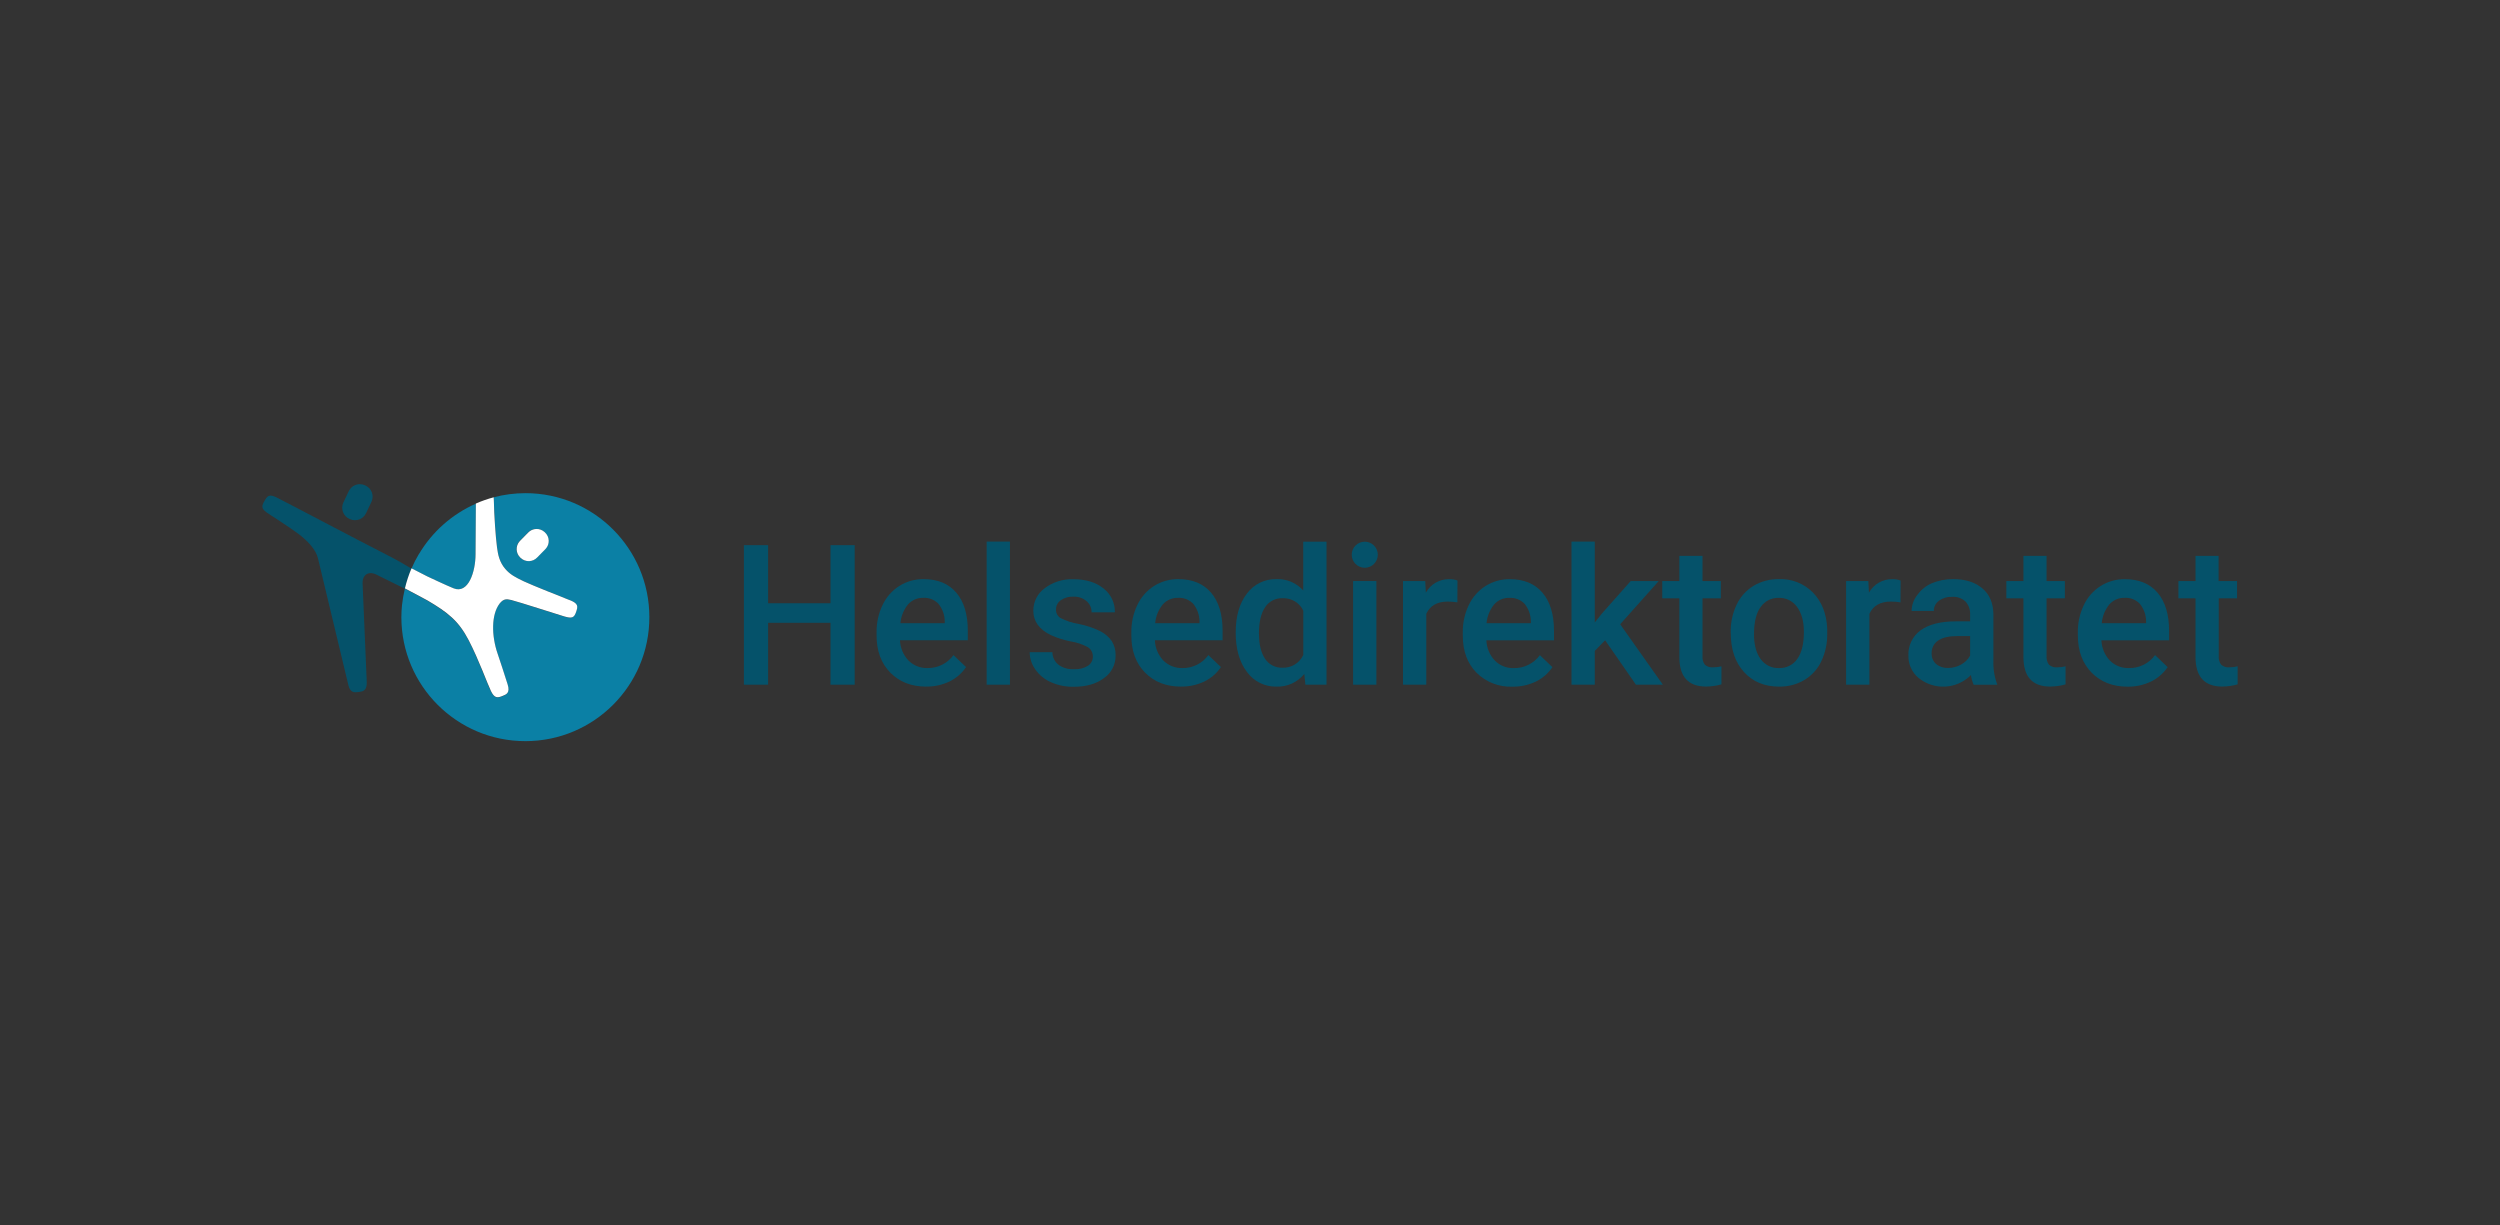 <?xml version="1.0" encoding="UTF-8"?>
<svg id="Layer_1" data-name="Layer 1" xmlns="http://www.w3.org/2000/svg" viewBox="0 0 508 249">
  <rect x="0" y="0" width="508" height="249" fill="#333333" stroke="none"/>
  <defs>
    <style>
      .cls-1 {
        fill: #ed2c91;
      }

      .cls-2 {
        fill: #fff;
      }

      .cls-3 {
        fill: #05526a;
      }

      .cls-4 {
        fill: #0b80a5;
      }
    </style>
  </defs>
  <path class="cls-3" d="M71,105.44l.12.05c1.25.56,2.72,0,3.28-1.25l1.1-2.31c.56-1.25,0-2.72-1.25-3.28l-.12-.05c-1.25-.56-2.72,0-3.28,1.25,0,0,0,0,0,0l-1.1,2.31c-.55,1.25,0,2.71,1.25,3.28Z"/>
  <path class="cls-3" d="M79.76,113.35l-.22-.12c-7.55-3.85-21.65-11.32-23.31-12.13-1.55-.78-1.91-.31-2.47.65s-.75,1.54.42,2.38c.76.55,4.24,2.69,6.55,4.42,1.73,1.32,3.47,3.1,3.89,4.93l6.18,25.78c.38,1.53,1.23,1.48,2.07,1.36s1.73-.21,1.65-2.1l-.84-19.89c-.09-1.89,1.24-2.7,2.92-1.81l3.15,1.56,2.51,1.24h0c.33-1.4.78-2.76,1.34-4.08h0c-.98-.59-2.65-1.58-3.85-2.19Z"/>
  <path class="cls-4" d="M106.79,100.21c-2.18,0-4.36.28-6.47.84,0,.21,0,.43.03.65.09,2.99.36,7.33.64,9.49.21,1.59.51,3.05,1.68,4.41.99,1.16,2.06,1.73,3.78,2.53s7.68,3.17,9.4,3.85,1.57,1.28,1.18,2.4-.76,1.37-2.42.89-9.03-2.89-10.76-3.33c-1.01-.25-1.57-.24-2.34.7-1.73,2.24-1.65,6.56-.4,10.25.58,1.62,1.45,4.43,2.03,6.22s-.35,2.03-.93,2.31c-1.16.5-1.73.5-2.46-.95s-2.51-6.44-4.53-10.34-4.22-5.61-8.4-8.09h0l-.78-.42-3.77-2.01c-.26,1.1-.46,2.21-.58,3.33-.08.81-.13,1.63-.13,2.47,0,13.92,11.29,25.2,25.2,25.19,13.92,0,25.2-11.29,25.19-25.2,0-13.9-11.27-25.18-25.17-25.19ZM110.84,111.53l-1.7,1.73c-.89.95-2.39,1.01-3.35.12l-.09-.08c-.95-.9-1-2.39-.12-3.35l1.7-1.73c.9-.95,2.39-1,3.35-.12l.09.09c.96.88,1.02,2.38.14,3.34,0,0,0,0,0,0h-.02Z"/>
  <path class="cls-4" d="M85.1,112.61c-.55.93-1.05,1.9-1.48,2.89h0l2.42,1.23.78.4s4.04,1.9,5.34,2.42c3.01,1.22,4.47-3.4,4.47-6.93,0-2.07.06-8.76.06-9.63v-.64c-4.84,2.13-8.89,5.72-11.58,10.27Z"/>
  <polygon class="cls-1" points="82.26 119.6 82.26 119.6 82.28 119.61 82.28 119.61 82.26 119.6"/>
  <path class="cls-2" d="M110.66,108.11c-.96-.88-2.45-.83-3.35.12l-1.7,1.73c-.88.96-.83,2.45.12,3.35l.09.08c.96.89,2.45.84,3.35-.12l1.7-1.73c.89-.95.84-2.45-.12-3.34l-.09-.09Z"/>
  <path class="cls-2" d="M115.85,121.98c-1.73-.69-7.67-3.03-9.4-3.85s-2.79-1.38-3.78-2.53c-1.16-1.36-1.47-2.81-1.68-4.41-.28-2.16-.58-6.5-.64-9.49,0-.21,0-.43-.03-.65-1.24.33-2.46.76-3.63,1.27v.66c0,.87-.06,7.56-.06,9.63,0,3.55-1.46,8.16-4.47,6.93-1.28-.51-5.35-2.42-5.34-2.42l-.78-.4-2.42-1.24h0c-.56,1.32-1.01,2.68-1.34,4.08h0l3.77,2.01.78.42h0c4.18,2.46,6.36,4.17,8.4,8.09s3.81,8.86,4.53,10.34,1.31,1.45,2.46.95c.58-.25,1.51-.51.93-2.31s-1.47-4.62-2.03-6.22c-1.26-3.65-1.32-7.97.42-10.22.77-.94,1.33-.95,2.34-.7,1.73.44,9.11,2.84,10.76,3.33s2.03.24,2.42-.89.49-1.7-1.21-2.39Z"/>
  <path class="cls-3" d="M173.67,139.13h-4.91v-12.58h-12.68v12.58h-4.92v-28.35h4.92v11.8h12.68v-11.8h4.91v28.35Z"/>
  <path class="cls-3" d="M188.21,139.52c-2.99,0-5.42-.94-7.29-2.83-1.86-1.89-2.8-4.4-2.8-7.55v-.58c-.03-1.95.38-3.88,1.22-5.63.75-1.59,1.93-2.93,3.41-3.87,1.47-.92,3.17-1.4,4.91-1.38,2.87,0,5.08.91,6.65,2.74,1.57,1.83,2.35,4.42,2.35,7.77v1.91h-13.78c.05,1.54.67,3.01,1.73,4.13,1.02,1.01,2.41,1.56,3.85,1.52,2.09.04,4.06-.94,5.29-2.63l2.55,2.43c-.84,1.26-2.01,2.27-3.37,2.93-1.47.7-3.09,1.06-4.72,1.03ZM187.63,121.48c-1.2-.04-2.35.46-3.14,1.36-.87,1.09-1.41,2.41-1.53,3.8h9.01v-.35c0-1.31-.45-2.57-1.27-3.59-.8-.84-1.92-1.28-3.07-1.22Z"/>
  <path class="cls-3" d="M205.22,139.13h-4.73v-29.08h4.73v29.08Z"/>
  <path class="cls-3" d="M222.06,133.41c.03-.78-.37-1.52-1.04-1.92-1.08-.58-2.25-.97-3.47-1.16-1.39-.27-2.75-.7-4.04-1.29-2.37-1.16-3.55-2.81-3.54-4.96,0-1.8.85-3.49,2.31-4.55,1.68-1.27,3.74-1.91,5.84-1.83,2.52,0,4.56.62,6.11,1.87,1.5,1.16,2.36,2.96,2.31,4.85h-4.73c.02-.87-.35-1.7-1.02-2.27-.75-.63-1.71-.96-2.69-.91-.9-.04-1.79.21-2.54.72-.63.43-1,1.16-.98,1.92-.02.69.33,1.34.91,1.7,1.16.59,2.41,1,3.7,1.21,1.51.29,2.98.78,4.37,1.46.95.47,1.76,1.17,2.36,2.03.53.87.8,1.87.77,2.89.04,1.84-.85,3.57-2.36,4.62-1.56,1.18-3.62,1.77-6.17,1.76-1.59.03-3.17-.29-4.62-.93-1.27-.56-2.36-1.44-3.15-2.57-.74-1.03-1.15-2.26-1.16-3.52h4.62c0,1.01.47,1.95,1.27,2.58.92.64,2.02.94,3.14.87,1,.07,1.99-.18,2.84-.71.62-.41.98-1.12.97-1.86Z"/>
  <path class="cls-3" d="M239.98,139.52c-2.99,0-5.42-.94-7.29-2.83s-2.8-4.4-2.8-7.55v-.58c-.03-1.95.38-3.88,1.22-5.63.75-1.59,1.93-2.93,3.41-3.87,1.47-.92,3.17-1.4,4.91-1.38,2.87,0,5.08.91,6.65,2.74,1.57,1.83,2.35,4.42,2.35,7.77v1.91h-13.76c.05,1.54.67,3.01,1.73,4.13,1.02,1.01,2.41,1.56,3.85,1.52,2.09.04,4.06-.94,5.29-2.63l2.55,2.43c-.84,1.26-2.01,2.27-3.37,2.93-1.48.71-3.1,1.06-4.74,1.03ZM239.4,121.48c-1.2-.04-2.35.46-3.14,1.36-.88,1.08-1.41,2.41-1.53,3.8h9.01v-.35c0-1.31-.45-2.57-1.27-3.59-.79-.83-1.91-1.28-3.06-1.22h-.02Z"/>
  <path class="cls-3" d="M251.1,128.45c0-3.24.75-5.85,2.26-7.82,1.41-1.92,3.67-3.02,6.05-2.95,2.06-.08,4.05.77,5.41,2.31v-9.92h4.73v29.06h-4.29l-.23-2.18c-1.38,1.7-3.48,2.65-5.66,2.57-2.36.05-4.6-1.06-5.99-2.98-1.53-1.99-2.29-4.69-2.29-8.1ZM255.83,128.86c0,2.14.42,3.81,1.24,5.02.78,1.17,2.11,1.85,3.51,1.8,1.81.08,3.49-.94,4.25-2.59v-9c-.76-1.62-2.42-2.61-4.21-2.53-1.42-.06-2.76.63-3.54,1.81-.84,1.22-1.27,3.05-1.27,5.48h.02Z"/>
  <path class="cls-3" d="M279.68,139.13h-4.73v-21.06h4.73v21.06Z"/>
  <path class="cls-3" d="M296.13,122.4c-.64-.1-1.28-.16-1.93-.16-2.16,0-3.62.83-4.38,2.49v14.4h-4.73v-21.06h4.52l.12,2.36c.96-1.72,2.78-2.78,4.75-2.74.57-.02,1.14.07,1.68.27l-.02,4.44Z"/>
  <path class="cls-3" d="M307.32,139.53c-2.72.11-5.36-.92-7.29-2.83-1.86-1.89-2.79-4.4-2.79-7.55v-.58c-.04-1.95.38-3.88,1.22-5.63.75-1.59,1.93-2.93,3.41-3.87,1.47-.92,3.17-1.4,4.91-1.38,2.87,0,5.08.91,6.64,2.74,1.57,1.83,2.35,4.42,2.35,7.77v1.91h-13.74c.06,1.54.67,3.01,1.73,4.13,1.02,1.02,2.41,1.57,3.84,1.52,2.09.04,4.07-.94,5.3-2.63l2.55,2.44c-.85,1.26-2.01,2.27-3.37,2.93-1.49.71-3.12,1.06-4.76,1.03ZM306.74,121.48c-1.2-.04-2.36.46-3.15,1.36-.87,1.09-1.4,2.41-1.53,3.8h9.01v-.35c0-1.31-.45-2.57-1.27-3.59-.79-.83-1.91-1.27-3.06-1.22h-.02Z"/>
  <path class="cls-3" d="M326.16,130.1l-2.1,2.16v6.87h-4.73v-29.07h4.73v16.42l1.48-1.85,5.82-6.56h5.69l-7.83,8.78,8.67,12.28h-5.47l-6.26-9.03Z"/>
  <path class="cls-3" d="M345.95,112.95v5.12h3.72v3.51h-3.72v11.75c-.05.62.11,1.23.47,1.73.47.42,1.11.61,1.73.54.56,0,1.11-.07,1.65-.2v3.66c-1.01.29-2.06.44-3.11.45-3.63,0-5.45-2-5.45-6.01v-11.92h-3.47v-3.51h3.47v-5.12h4.7Z"/>
  <path class="cls-3" d="M351.68,128.41c-.03-1.93.39-3.84,1.22-5.58.76-1.58,1.96-2.91,3.47-3.82,1.54-.9,3.31-1.36,5.1-1.33,2.6-.11,5.11.89,6.93,2.74,1.78,1.83,2.74,4.25,2.89,7.28v1.11c.03,1.92-.38,3.83-1.2,5.56-.74,1.57-1.94,2.9-3.43,3.8-1.56.92-3.34,1.38-5.15,1.35-2.97,0-5.35-.99-7.14-2.97-1.79-1.98-2.68-4.62-2.68-7.91l-.03-.24ZM356.41,128.82c0,2.17.45,3.87,1.34,5.09.86,1.2,2.26,1.9,3.74,1.84,1.48.06,2.89-.65,3.73-1.87.89-1.25,1.33-3.07,1.33-5.47,0-2.13-.46-3.81-1.37-5.06-.85-1.21-2.25-1.91-3.73-1.87-1.46-.04-2.84.65-3.67,1.84-.91,1.22-1.36,3.06-1.36,5.5Z"/>
  <path class="cls-3" d="M386.17,122.4c-.64-.11-1.28-.16-1.93-.16-2.16,0-3.62.83-4.38,2.49v14.4h-4.73v-21.06h4.52l.12,2.36c.96-1.72,2.78-2.78,4.75-2.74.57-.02,1.14.07,1.68.27l-.02,4.44Z"/>
  <path class="cls-3" d="M415.86,112.95v5.12h3.72v3.51h-3.72v11.75c-.05.62.12,1.23.48,1.73.47.42,1.11.62,1.73.54.56,0,1.11-.07,1.65-.2v3.66c-1.01.29-2.06.44-3.11.45-3.64,0-5.45-2-5.45-6.01v-11.92h-3.47v-3.51h3.47v-5.12h4.7Z"/>
  <path class="cls-3" d="M432.32,139.53c-2.99,0-5.42-.94-7.29-2.83-1.86-1.89-2.8-4.4-2.81-7.55v-.58c-.04-1.95.38-3.88,1.22-5.63.75-1.59,1.93-2.93,3.41-3.87,1.47-.92,3.17-1.4,4.91-1.38,2.87,0,5.08.91,6.65,2.74,1.56,1.83,2.35,4.42,2.35,7.77v1.91h-13.75c.05,1.54.67,3.01,1.73,4.13,1.03,1.02,2.43,1.57,3.88,1.51,2.09.04,4.06-.94,5.29-2.63l2.55,2.44c-.85,1.26-2.01,2.27-3.37,2.93-1.49.71-3.12,1.07-4.77,1.04ZM431.74,121.48c-1.2-.05-2.36.46-3.14,1.36-.87,1.09-1.41,2.41-1.53,3.8h9.02v-.35c0-1.31-.45-2.57-1.27-3.59-.79-.83-1.91-1.28-3.06-1.22h-.02Z"/>
  <path class="cls-3" d="M450.82,112.95v5.12h3.75v3.51h-3.72v11.75c-.06.62.12,1.23.48,1.73.47.41,1.08.61,1.7.54.56,0,1.11-.07,1.66-.2v3.66c-1.01.29-2.06.44-3.11.45-3.63,0-5.45-2-5.45-6.01v-11.92h-3.47v-3.51h3.47v-5.12h4.7Z"/>
  <circle class="cls-3" cx="277.32" cy="112.72" r="2.65"/>
  <path class="cls-3" d="M401.04,139.13c-.27-.63-.46-1.29-.54-1.96-2.89,2.92-7.53,3.16-10.71.54-1.3-1.12-2.04-2.76-2-4.48-.1-2.04.84-3.98,2.5-5.17,1.66-1.2,4.05-1.8,7.15-1.8h2.89v-1.38c.05-.96-.28-1.9-.91-2.62-.75-.71-1.76-1.06-2.79-.98-.95-.04-1.88.24-2.65.81-.66.48-1.04,1.24-1.03,2.05h-4.51c.01-1.18.42-2.32,1.16-3.24.73-1.03,1.73-1.85,2.89-2.36,1.39-.59,2.9-.88,4.41-.86,2.47,0,4.43.62,5.9,1.86s2.22,2.98,2.26,5.23v9.5c-.06,1.66.21,3.31.8,4.87h-4.83.02ZM395.84,135.73c.92,0,1.83-.23,2.63-.68.79-.42,1.43-1.05,1.86-1.83v-3.97h-2.55c-1.76,0-3.07.3-3.95.91-.86.57-1.36,1.55-1.32,2.59-.04.82.29,1.62.9,2.17.68.56,1.55.85,2.43.81h0Z"/>
</svg>